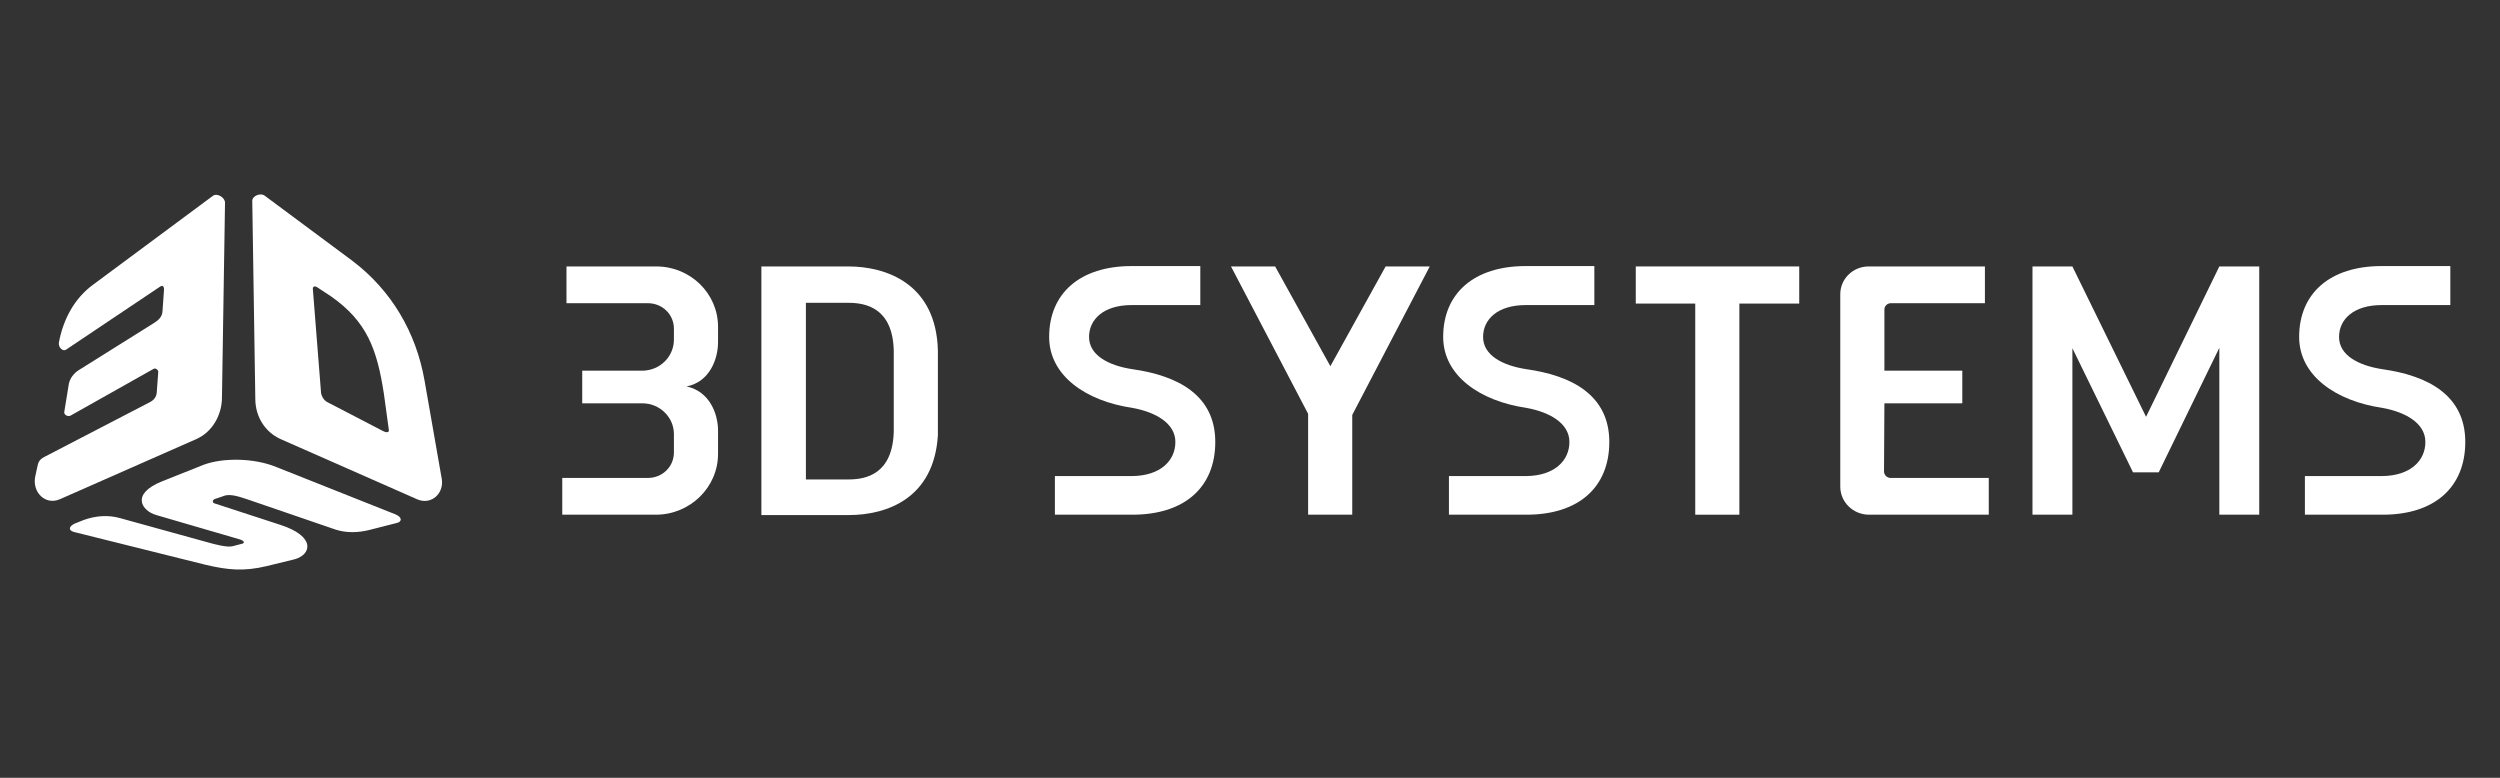 <svg width="180" height="56" viewBox="0 0 180 56" fill="none" xmlns="http://www.w3.org/2000/svg">
<rect x="0" y="0" width="180" height="56" fill="#333333" stroke="none"/>
<g clip-path="url(#clip0_10303_52402)">
<path d="M102.942 19.184H99.765L95.787 26.366L91.809 19.184H88.632L94.185 29.795V37.058H97.362V29.849H97.389V29.822L102.942 19.184Z" fill="white"/>
<path d="M61.091 34.52H58.025V21.803H61.091C62.389 21.803 64.268 22.208 64.351 25.232V31.064C64.268 34.115 62.389 34.52 61.091 34.52ZM61.091 19.184H54.82V20.507V21.83V34.547V37.085H58.025H61.091C63.881 37.085 67.251 35.87 67.528 31.334V25.259C67.417 20.399 63.771 19.184 61.091 19.184Z" fill="white"/>
<path d="M117.776 19.184V21.857H122.058V37.058H125.234V21.857H129.544V19.184H117.776Z" fill="white"/>
<path d="M159.792 19.184L154.516 30.011L149.212 19.184H146.339V37.058H149.212V25.07L153.577 34.007H155.428L159.792 25.043V37.058H162.665V19.184H159.792Z" fill="white"/>
<path d="M23.107 28.175L22.527 20.831C22.5 20.615 22.665 20.561 22.859 20.696L23.881 21.371C26.395 23.153 27.14 25.097 27.638 28.337L27.997 30.956C28.024 31.172 27.776 31.145 27.582 31.037L23.577 28.958C23.301 28.823 23.107 28.472 23.107 28.175ZM25.372 18.779L19.047 14.081C18.743 13.865 18.163 14.108 18.163 14.459L18.384 28.796C18.411 30.011 19.074 31.091 20.179 31.604L30.041 35.951C31.035 36.383 31.975 35.546 31.809 34.493L30.566 27.392C29.958 23.936 28.19 20.912 25.372 18.779Z" fill="white"/>
<path d="M14.848 40.676L5.317 38.3C4.848 38.165 5.013 37.841 5.428 37.679L6.036 37.436C6.864 37.139 7.776 37.058 8.632 37.301L14.986 39.056C15.456 39.191 16.367 39.434 16.754 39.326L17.472 39.137C17.638 39.083 17.555 38.921 17.279 38.84L11.257 37.085C10.207 36.788 9.378 35.573 11.671 34.655L14.654 33.467C16.008 32.954 18.273 32.954 19.903 33.629L28.466 37.031C28.991 37.247 28.936 37.571 28.577 37.652L26.561 38.165C25.787 38.354 24.958 38.381 24.185 38.138L17.886 35.978C17.306 35.789 16.588 35.519 16.119 35.708L15.483 35.924C15.29 35.978 15.262 36.194 15.456 36.248L20.179 37.787C22.776 38.624 22.417 39.947 21.201 40.271L19.212 40.757C17.527 41.162 16.367 41.027 14.848 40.676Z" fill="white"/>
<path d="M4.24 24.665C4.185 24.989 4.516 25.367 4.793 25.151L11.478 20.669C11.699 20.507 11.809 20.588 11.809 20.858L11.699 22.424C11.671 22.829 11.395 23.072 11.036 23.288L5.649 26.663C5.317 26.879 5.041 27.23 4.958 27.635L4.627 29.66C4.599 29.876 4.875 30.011 5.069 29.93L11.063 26.555C11.201 26.474 11.395 26.636 11.395 26.771L11.284 28.283C11.257 28.58 11.063 28.823 10.787 28.958L3.19 32.9C2.776 33.116 2.748 33.332 2.666 33.71L2.527 34.358C2.334 35.465 3.273 36.383 4.295 35.951L14.157 31.604C15.29 31.091 15.953 29.903 15.98 28.688L16.201 14.594C16.201 14.216 15.621 13.865 15.318 14.108L6.726 20.48C5.345 21.479 4.544 23.018 4.24 24.665Z" fill="white"/>
<path d="M135.677 29.039H141.285V26.69H135.677V22.289C135.677 22.019 135.898 21.83 136.146 21.83H142.914V19.184H134.544C133.412 19.184 132.5 20.075 132.5 21.182V35.033C132.5 36.167 133.439 37.058 134.572 37.058H143.191V34.412H136.119C135.87 34.412 135.649 34.196 135.649 33.953L135.677 29.039Z" fill="white"/>
<path d="M177.5 31.82C177.5 28.445 174.793 27.041 171.533 26.582C169.765 26.312 168.411 25.556 168.411 24.26C168.411 22.991 169.461 21.965 171.478 21.965H176.423V19.157H171.478C167.749 19.157 165.539 21.128 165.539 24.26C165.539 27.068 168.218 28.877 171.505 29.363C173.191 29.66 174.627 30.47 174.627 31.82C174.627 33.17 173.55 34.25 171.533 34.277H165.953V37.058H171.561C175.318 37.058 177.5 35.06 177.5 31.82Z" fill="white"/>
<path d="M46.257 29.039H41.92V26.69H46.229C47.5 26.69 48.522 25.691 48.522 24.449V23.666C48.522 22.64 47.693 21.83 46.644 21.83H40.787V19.184H47.251C49.71 19.184 51.699 21.128 51.699 23.531V24.638C51.699 25.853 51.091 27.5 49.434 27.824C51.091 28.175 51.699 29.795 51.699 31.01V32.684C51.699 35.087 49.682 37.058 47.224 37.058H40.483V34.412H46.644C47.693 34.412 48.522 33.602 48.522 32.576V31.253C48.522 30.038 47.5 29.039 46.257 29.039Z" fill="white"/>
<path d="M115.87 31.82C115.87 28.445 113.163 27.041 109.903 26.582C108.135 26.312 106.782 25.556 106.782 24.26C106.782 22.991 107.831 21.965 109.848 21.965H114.793V19.157H109.848C106.119 19.157 103.909 21.128 103.909 24.26C103.909 27.068 106.588 28.877 109.876 29.363C111.561 29.66 112.997 30.47 112.997 31.82C112.997 33.17 111.92 34.25 109.903 34.277H104.323V37.058H109.903C113.688 37.058 115.87 35.06 115.87 31.82Z" fill="white"/>
<path d="M87.5 31.82C87.5 28.445 84.793 27.041 81.533 26.582C79.765 26.312 78.412 25.556 78.412 24.26C78.412 22.991 79.461 21.965 81.478 21.965H86.422V19.157H81.478C77.749 19.157 75.539 21.128 75.539 24.26C75.539 27.068 78.218 28.877 81.505 29.363C83.191 29.66 84.627 30.47 84.627 31.82C84.627 33.17 83.55 34.25 81.533 34.277H75.953V37.058H81.533C85.318 37.058 87.5 35.06 87.5 31.82Z" fill="white"/>
</g>
<defs>
<clipPath id="clip0_10303_52402">
<rect width="175" height="27" fill="white" transform="translate(2.5 14)"/>
</clipPath>
</defs>
</svg>
